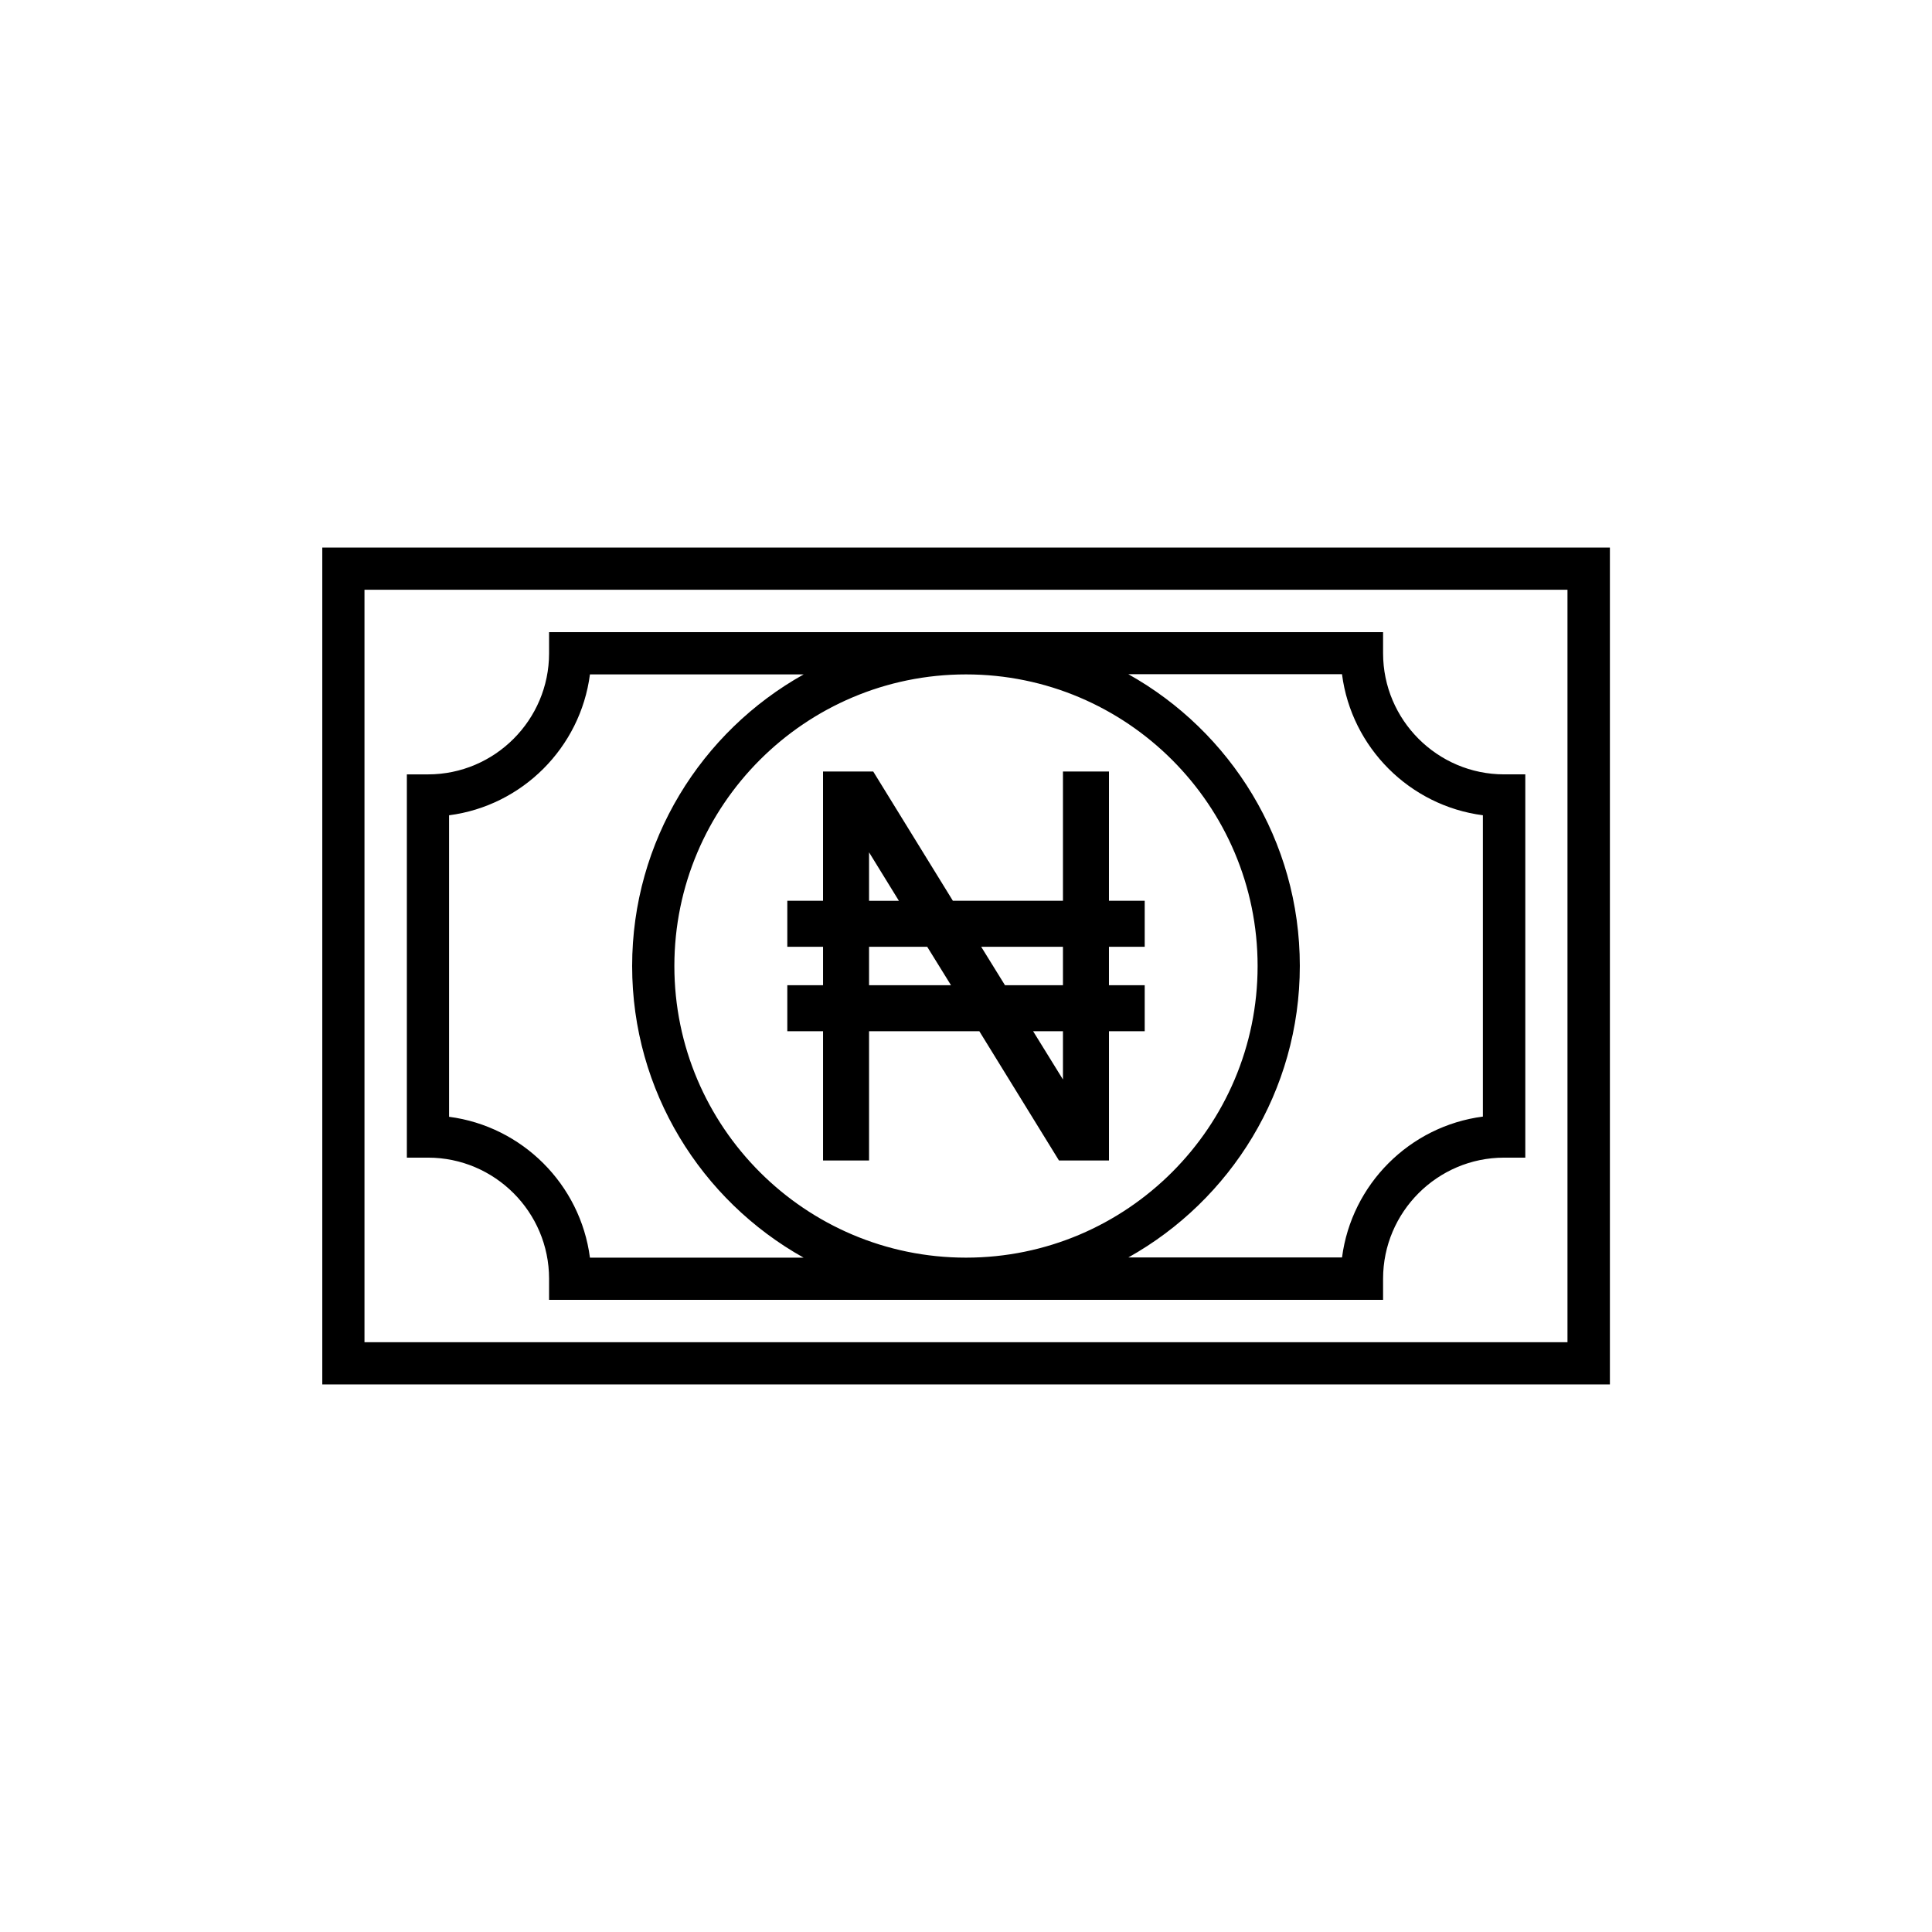 <?xml version="1.0" encoding="UTF-8"?>
<!-- Uploaded to: SVG Repo, www.svgrepo.com, Generator: SVG Repo Mixer Tools -->
<svg fill="#000000" width="800px" height="800px" version="1.1" viewBox="144 144 512 512" xmlns="http://www.w3.org/2000/svg">
 <g>
  <path d="m437.89 348.46h-12.195v34.258h-29.172l-21.109-34.258h-13.301v34.258l-9.469 0.004v12.191h9.473v10.176h-9.473v12.191h9.473v34.258l12.191 0.004v-34.258h29.223l21.109 34.258h13.25v-34.258l9.469-0.004v-12.191h-9.473v-10.176h9.473v-12.191h-9.473zm-63.582 21.414 7.91 12.848h-7.91zm0 35.215v-10.176h15.418l6.297 10.176zm51.387 24.988-7.91-12.797h7.91zm0-24.988h-15.367l-6.297-10.176h21.664z"/>
  <path d="m229.41 289.11v221.78h341.23v-221.78zm329.99 210.59h-318.81v-199.41h318.81z"/>
  <path d="m289.51 482.88v5.594h221.02v-5.594c0-17.684 14.41-32.094 32.094-32.094h5.594v-101.57h-5.594c-17.684 0-32.094-14.41-32.094-32.094v-5.594l-221.02 0.004v5.594c0 17.684-14.41 32.094-32.094 32.094h-5.594v101.57l5.598-0.004c17.684 0 32.09 14.41 32.09 32.094zm210.14-160.16c2.519 19.398 17.938 34.812 37.332 37.332v79.855c-19.398 2.519-34.812 17.938-37.332 37.332h-56.629c27.105-15.164 45.445-44.133 45.445-77.285 0-33.152-18.34-62.121-45.445-77.285h56.629zm-99.652 154.57c-42.621 0-77.285-34.66-77.285-77.285 0-42.621 34.66-77.281 77.285-77.281 42.621 0 77.281 34.66 77.281 77.285 0 42.621-34.66 77.281-77.281 77.281zm-136.99-117.23c19.398-2.519 34.812-17.938 37.332-37.332h56.629c-27.105 15.164-45.445 44.133-45.445 77.285s18.34 62.121 45.445 77.285l-56.629-0.004c-2.519-19.398-17.938-34.812-37.332-37.332z"/>
 </g>
</svg>